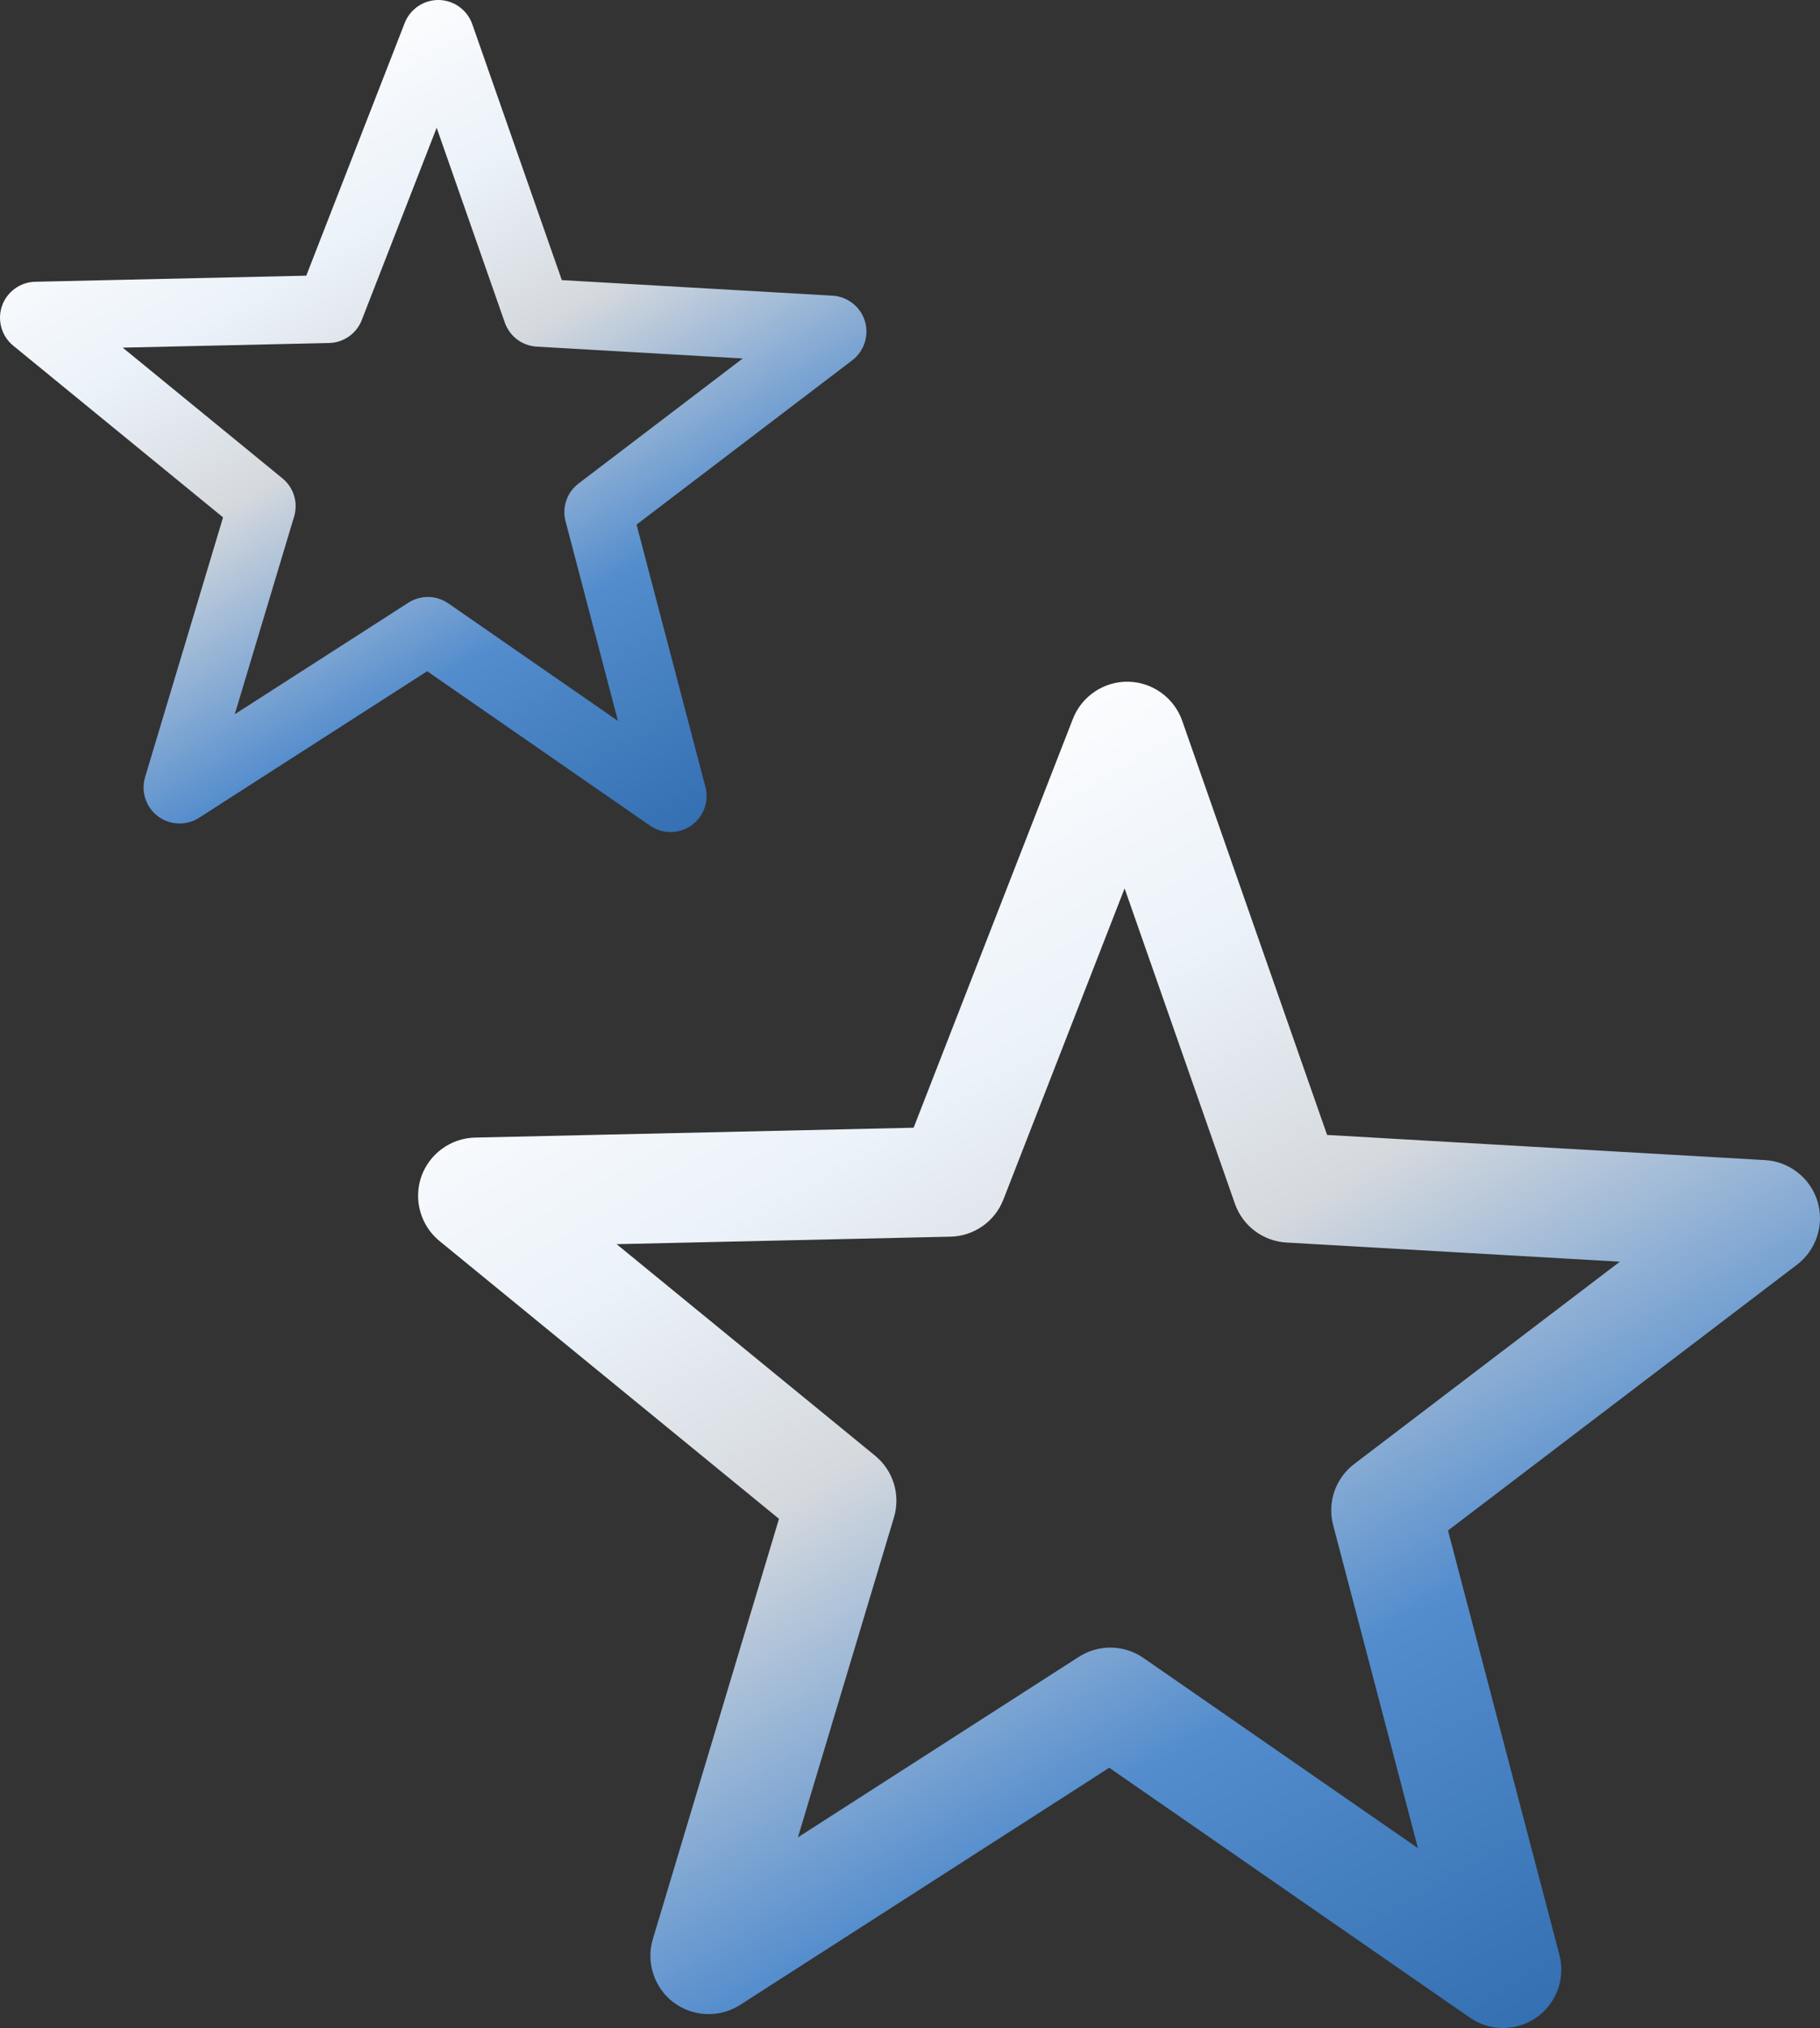 <?xml version="1.0" encoding="UTF-8"?><svg id="_レイヤー_1" xmlns="http://www.w3.org/2000/svg" xmlns:xlink="http://www.w3.org/1999/xlink" viewBox="0 0 2584.3 2878.9"><rect x="0" y="0" width="2584.3" height="2878.9" fill="#333333" stroke="none"/><defs><style>.cls-1{fill:url(#_名称未設定グラデーション_75);}.cls-2{fill:url(#_名称未設定グラデーション_75-2);}</style><linearGradient id="_名称未設定グラデーション_75" x1="2125.6" y1="2896.78" x2="1153.53" y2="1213.1" gradientUnits="userSpaceOnUse"><stop offset="0" stop-color="#3470b2"/><stop offset=".3" stop-color="#548dcd"/><stop offset=".6" stop-color="#d5d9de"/><stop offset=".8" stop-color="#ebf2f9"/><stop offset="1" stop-color="#fbfcfe"/></linearGradient><linearGradient id="_名称未設定グラデーション_75-2" x1="946.82" y1="1192.24" x2="346.03" y2="151.65" xlink:href="#_名称未設定グラデーション_75"/></defs><path class="cls-1" d="M2134.28,2878.9c-16.5,0-33.01-4.88-47.11-14.66l-512.09-354.76-524.17,336.67c-29,18.62-66.97,17.2-94.49-3.54-27.52-20.74-39.35-56.85-29.44-89.85l179.15-596.66-482.17-394.48c-26.67-21.82-37.05-58.37-25.84-90.96,11.22-32.58,41.9-55,76.36-55.77l622.82-14,226.17-580.47c12.51-32.11,44.09-53.29,78.52-52.68,34.45.6,65.25,22.85,76.64,55.38l205.78,588.02,621.95,35.73c34.4,1.97,64.29,25.44,74.36,58.4,10.08,32.96-1.57,69.13-28.99,90l-495.64,377.41,158.22,602.55c8.75,33.34-4.34,69.01-32.57,88.77-14.17,9.92-30.81,14.89-47.44,14.89ZM1576.62,2338.9c16.46,0,32.9,4.93,47.09,14.76l389.71,269.97-120.4-458.53c-8.52-32.45,3.23-66.53,29.92-86.84l377.15-287.18-473.3-27.19c-33.48-1.93-62.26-23.62-73.34-55.26l-156.59-447.47-172.11,441.71c-12.17,31.25-41.7,51.93-75.23,52.69l-473.95,10.65,366.92,300.19c25.95,21.21,36.5,55.69,26.84,87.82l-136.33,454.04,398.88-256.2c13.69-8.79,29.22-13.16,44.72-13.16ZM1279.66,1646.16c-.02.06-.05.12-.07.18l.07-.18Z"/><path class="cls-2" d="M952.18,1181.19c-10.2,0-20.4-3.02-29.12-9.06l-316.5-219.26-323.96,208.08c-17.93,11.51-41.39,10.63-58.4-2.19-17.01-12.82-24.32-35.13-18.19-55.53l110.72-368.77L18.73,490.66c-16.48-13.49-22.9-36.08-15.97-56.21,6.93-20.14,25.9-33.99,47.19-34.47l384.93-8.65L574.67,32.57C582.4,12.72,601.92-.37,623.2,0c21.29.37,40.33,14.13,47.37,34.23l127.18,363.42,384.4,22.08c21.26,1.22,39.73,15.72,45.96,36.09,6.23,20.37-.97,42.72-17.92,55.63l-306.33,233.26,97.79,372.41c5.41,20.6-2.68,42.65-20.13,54.87-8.76,6.13-19.04,9.2-29.32,9.2ZM607.52,847.44c10.17,0,20.33,3.05,29.1,9.12l240.86,166.86-74.41-283.39c-5.27-20.05,1.99-41.12,18.49-53.67l233.1-177.49-292.52-16.8c-20.69-1.19-38.48-14.6-45.33-34.15l-96.78-276.56-106.37,273c-7.52,19.32-25.77,32.1-46.5,32.56l-292.92,6.58,226.78,185.53c16.04,13.11,22.56,34.42,16.59,54.28l-84.26,280.62,246.53-158.35c8.46-5.43,18.06-8.14,27.64-8.14ZM423.99,419.3s-.03.07-.04.11l.04-.11Z"/></svg>